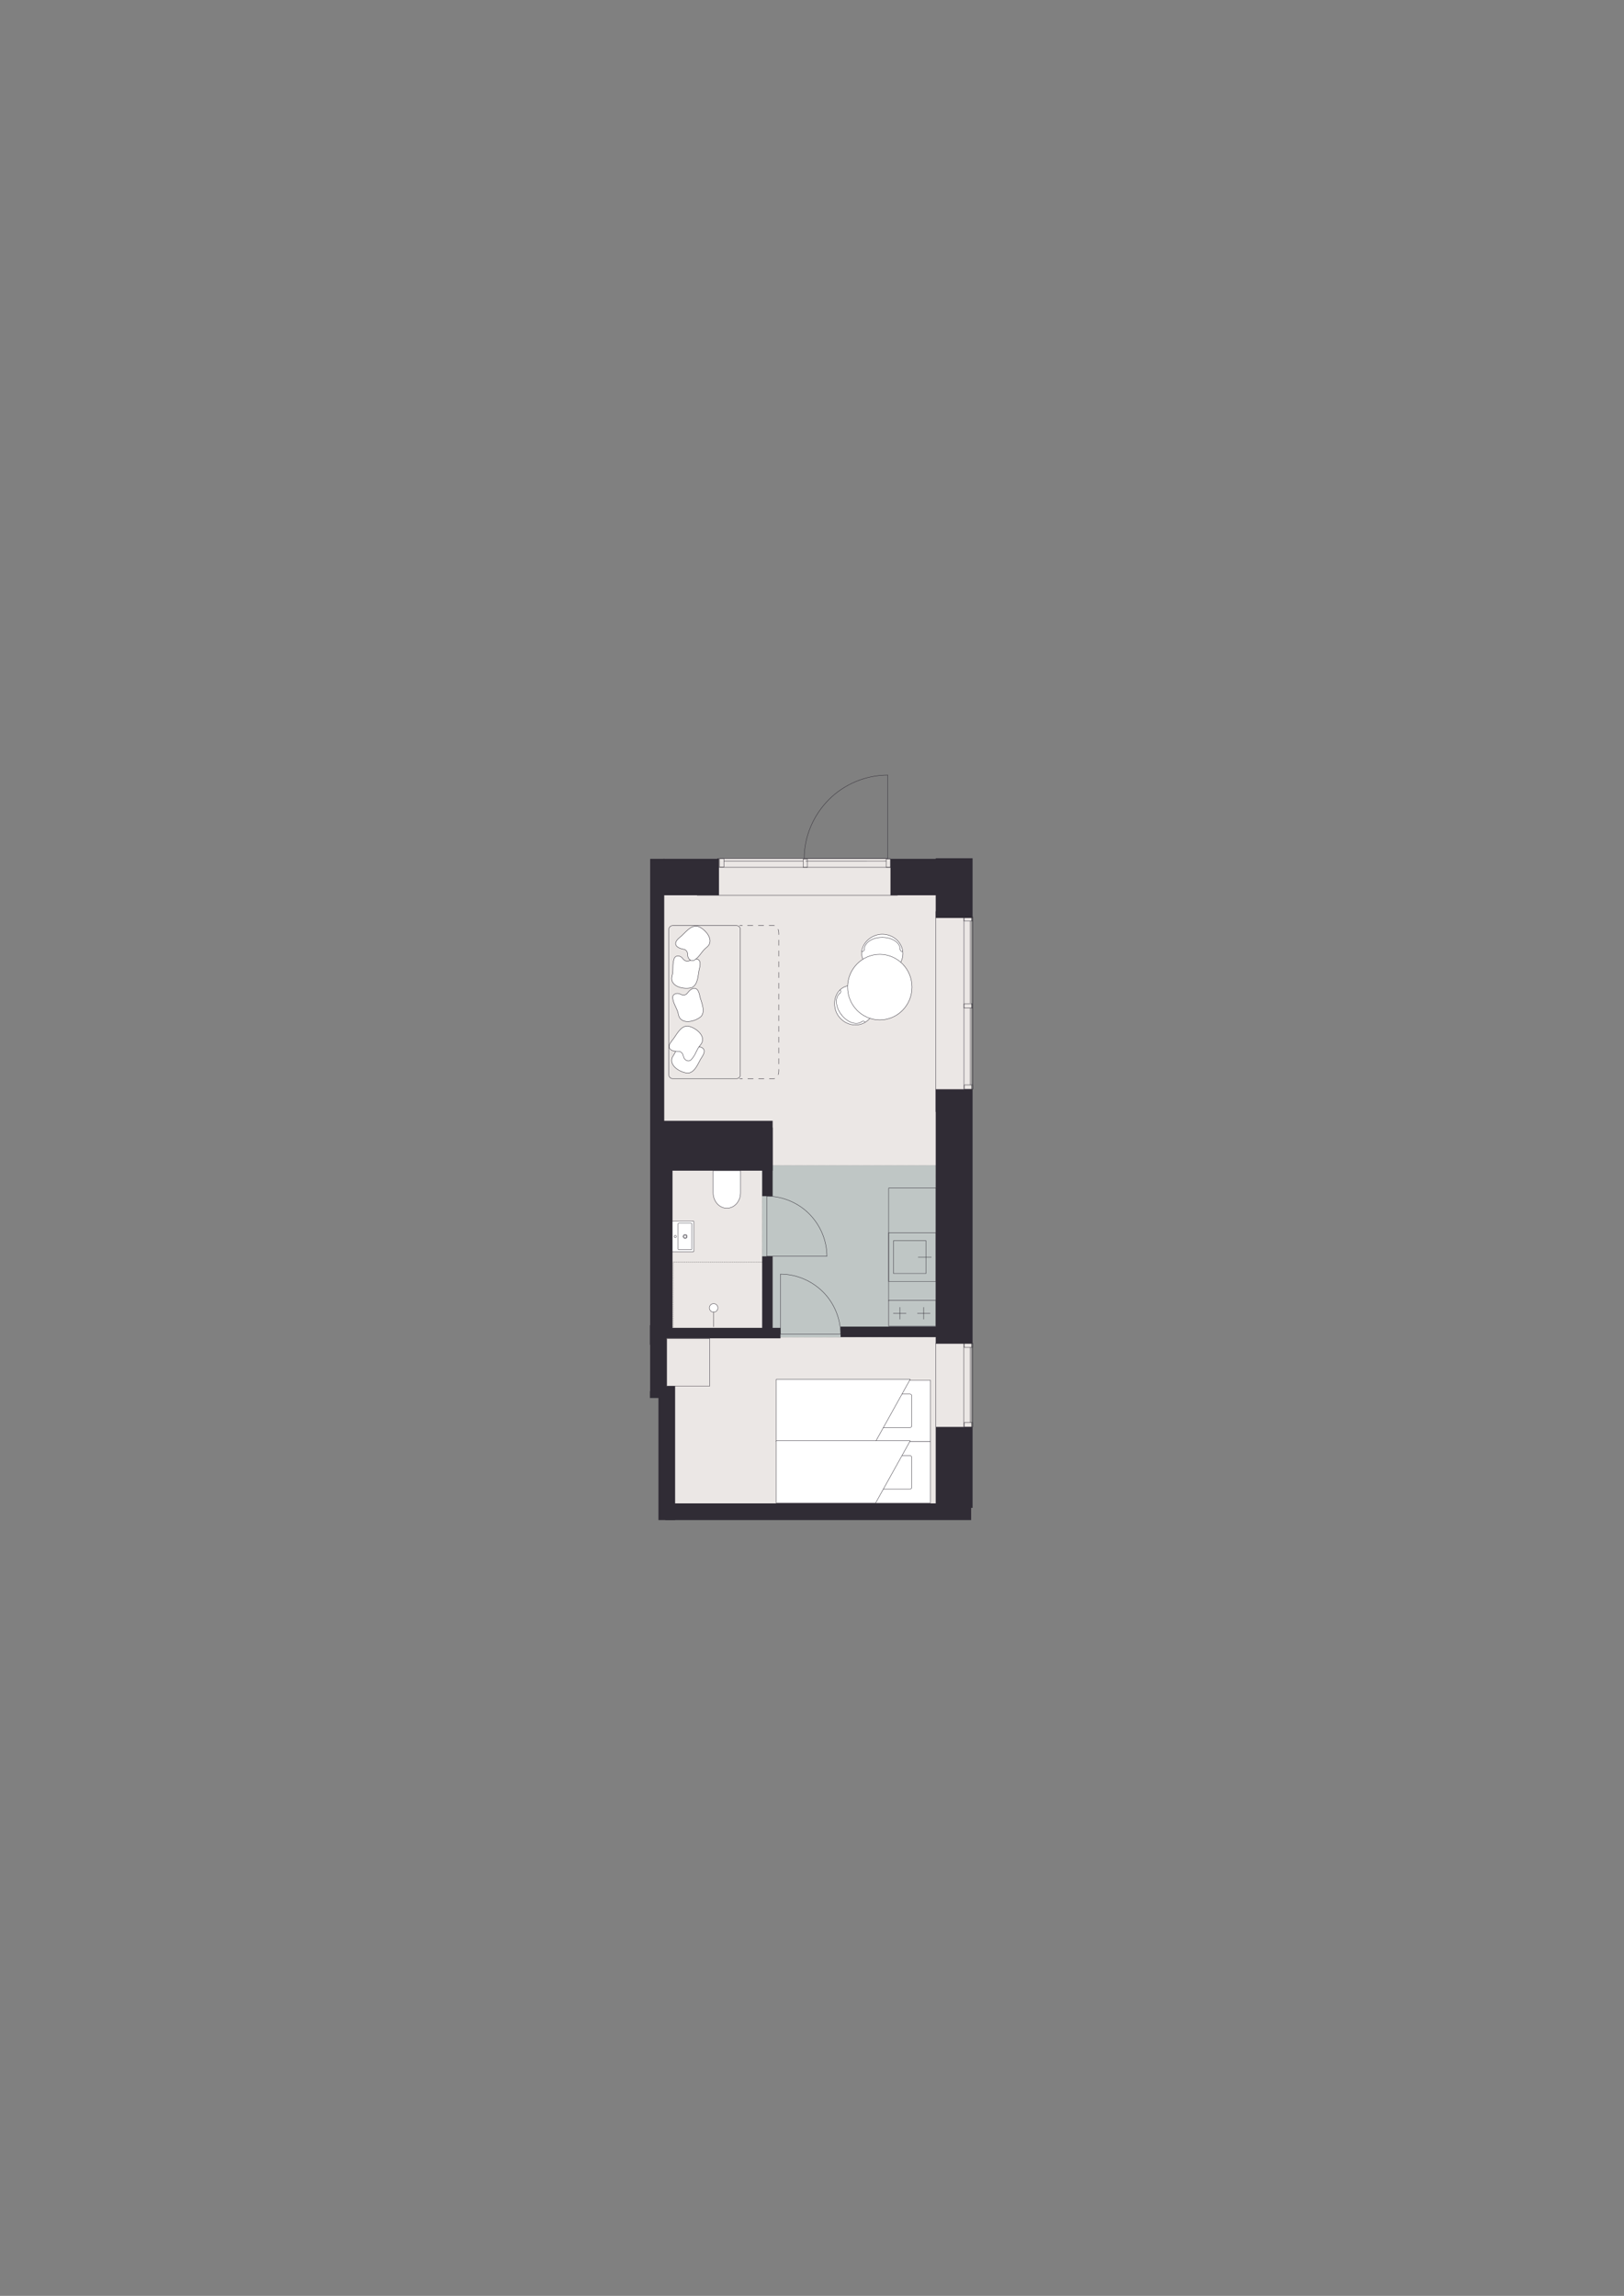 <svg width="636" height="899" viewBox="0 0 636 899" fill="none" xmlns="http://www.w3.org/2000/svg">
<rect x="0" y="0" width="636" height="899" fill="#808080" stroke="none"/>
<!-- Apartment ID: RMG-C-0-156 -->
<!-- Uploaded: 2025-11-14T15:08:08.731Z -->

<path d="M254.531 336.219H380.325V590.444H260.584V544.728H254.531V336.219Z" fill="#EBE7E5"/>
<path d="M366.52 456.368H298.5V523.594H366.52V456.368Z" fill="#BFC6C5" stroke="#373A3B" stroke-width="0.097" stroke-miterlimit="10" stroke-linecap="round" stroke-linejoin="round" stroke-dasharray="0.03 0.24"/>
<path d="M260.498 520.661L260.498 443.856L257.03 443.856L257.03 520.661L260.498 520.661Z" fill="#302C35"/>
<path d="M339.487 399.855C336.166 402.412 331.263 401.623 328.541 398.091C326.534 395.491 326.253 391.599 327.964 388.867C328.197 388.496 328.695 387.718 329.627 387.056C332.539 384.99 337.898 385.35 340.572 388.819C343.294 392.356 342.807 397.297 339.487 399.855Z" fill="white" stroke="#302C35" stroke-width="0.15" stroke-miterlimit="10" stroke-linecap="round" stroke-linejoin="round"/>
<path d="M328.926 388.936C326.882 390.508 327.147 394.268 329.514 397.339" stroke="#302C35" stroke-width="0.15" stroke-miterlimit="10" stroke-linecap="round" stroke-linejoin="round"/>
<path d="M337.485 400.051C335.441 401.624 331.877 400.411 329.51 397.34" stroke="#302C35" stroke-width="0.15" stroke-miterlimit="10" stroke-linecap="round" stroke-linejoin="round"/>
<path d="M337.484 400.051C337.887 399.738 338.459 399.807 338.766 400.204" stroke="#302C35" stroke-width="0.15" stroke-miterlimit="10" stroke-linecap="round" stroke-linejoin="round"/>
<path d="M328.928 388.936C329.33 388.623 329.388 388.03 329.06 387.601" stroke="#302C35" stroke-width="0.15" stroke-miterlimit="10" stroke-linecap="round" stroke-linejoin="round"/>
<path d="M353.594 373.415C353.594 369.221 349.977 365.821 345.518 365.821C342.235 365.821 338.978 367.971 337.861 370.995C337.707 371.408 337.395 372.276 337.442 373.415C337.585 376.984 341.139 381.009 345.518 381.009C349.977 381.009 353.594 377.609 353.594 373.415Z" fill="white" stroke="#302C35" stroke-width="0.15" stroke-miterlimit="10" stroke-linecap="round" stroke-linejoin="round"/>
<path d="M338.502 371.71C338.502 369.131 341.637 367.044 345.513 367.044" stroke="#302C35" stroke-width="0.15" stroke-miterlimit="10" stroke-linecap="round" stroke-linejoin="round"/>
<path d="M352.531 371.71C352.531 369.131 349.396 367.044 345.52 367.044" stroke="#302C35" stroke-width="0.15" stroke-miterlimit="10" stroke-linecap="round" stroke-linejoin="round"/>
<path d="M352.529 371.71C352.529 372.218 352.932 372.631 353.43 372.631" stroke="#302C35" stroke-width="0.15" stroke-miterlimit="10" stroke-linecap="round" stroke-linejoin="round"/>
<path d="M338.502 371.71C338.502 372.218 338.067 372.631 337.527 372.631" stroke="#302C35" stroke-width="0.15" stroke-miterlimit="10" stroke-linecap="round" stroke-linejoin="round"/>
<path d="M323.837 491.937C323.837 485.747 321.28 479.689 316.837 475.246C312.532 470.941 306.474 468.383 300.283 468.383" stroke="#302C35" stroke-width="0.15" stroke-linecap="round" stroke-linejoin="round"/>
<path d="M301.225 491.938H323.836" stroke="#302C35" stroke-width="0.15" stroke-linecap="round" stroke-linejoin="round"/>
<path d="M300.283 468.389V491.938H301.226" stroke="#302C35" stroke-width="0.15" stroke-linecap="round" stroke-linejoin="round"/>
<path d="M305.654 498.912C311.845 498.912 317.903 501.469 322.346 505.912C326.651 510.217 329.208 516.275 329.208 522.466" stroke="#302C35" stroke-width="0.15" stroke-linecap="round" stroke-linejoin="round"/>
<path d="M305.654 521.523V498.912" stroke="#302C35" stroke-width="0.15" stroke-linecap="round" stroke-linejoin="round"/>
<path d="M329.203 522.466H305.654V521.523" stroke="#302C35" stroke-width="0.15" stroke-linecap="round" stroke-linejoin="round"/>
<path d="M290.006 458.406V467.07C290.006 470.406 287.607 473.101 284.647 473.101C281.687 473.101 279.293 470.401 279.293 467.07V458.406H290.006Z" fill="white" stroke="#302C35" stroke-width="0.15" stroke-miterlimit="10"/>
<path d="M263.582 520.638V520.659H263.603" stroke="black" stroke-width="0.15" stroke-linecap="round" stroke-linejoin="round"/>
<path d="M263.969 520.66H298.845" stroke="black" stroke-width="0.15" stroke-linecap="round" stroke-linejoin="round" stroke-dasharray="0.05 0.36"/>
<path d="M299.029 520.659H299.05V520.638" stroke="black" stroke-width="0.15" stroke-linecap="round" stroke-linejoin="round"/>
<path d="M299.051 520.273V494.458" stroke="black" stroke-width="0.15" stroke-linecap="round" stroke-linejoin="round" stroke-dasharray="0.05 0.36"/>
<path d="M299.05 494.272V494.251H299.029" stroke="black" stroke-width="0.15" stroke-linecap="round" stroke-linejoin="round"/>
<path d="M298.665 494.251H263.789" stroke="black" stroke-width="0.15" stroke-linecap="round" stroke-linejoin="round" stroke-dasharray="0.05 0.36"/>
<path d="M263.603 494.251H263.582V494.272" stroke="black" stroke-width="0.15" stroke-linecap="round" stroke-linejoin="round"/>
<path d="M263.582 494.638V520.458" stroke="black" stroke-width="0.15" stroke-linecap="round" stroke-linejoin="round" stroke-dasharray="0.05 0.36"/>
<path d="M279.439 519.521V512.097" stroke="#302C35" stroke-width="0.15" stroke-miterlimit="10" stroke-linecap="round" stroke-linejoin="round"/>
<path d="M277.814 512.134C277.814 513.051 278.556 513.797 279.477 513.797C280.393 513.797 281.14 513.056 281.14 512.134C281.14 511.218 280.399 510.472 279.477 510.472C278.561 510.472 277.814 511.218 277.814 512.134Z" fill="white" stroke="#302C35" stroke-width="0.15" stroke-miterlimit="10" stroke-linecap="round" stroke-linejoin="round"/>
<path d="M263.285 478.101H271.387C271.567 478.101 271.71 478.191 271.71 478.307V489.952C271.71 490.095 271.567 490.206 271.387 490.206H263.285" fill="white"/>
<path d="M263.285 478.101H271.387C271.567 478.101 271.71 478.191 271.71 478.307V489.952C271.71 490.095 271.567 490.206 271.387 490.206H263.285" stroke="#302C35" stroke-width="0.15" stroke-miterlimit="10" stroke-linecap="round" stroke-linejoin="round"/>
<path d="M264.465 484.614C264.704 484.614 264.9 484.418 264.9 484.18C264.9 483.942 264.704 483.746 264.465 483.746C264.227 483.746 264.031 483.942 264.031 484.18C264.031 484.418 264.227 484.614 264.465 484.614Z" stroke="#302C35" stroke-width="0.15" stroke-miterlimit="10" stroke-linecap="round" stroke-linejoin="round"/>
<path d="M268.327 484.704C268.624 484.704 268.867 484.46 268.867 484.164C268.867 483.867 268.624 483.624 268.327 483.624C268.031 483.624 267.787 483.867 267.787 484.164C267.787 484.46 268.031 484.704 268.327 484.704Z" stroke="#302C35" stroke-width="0.15" stroke-miterlimit="10" stroke-linecap="round" stroke-linejoin="round"/>
<path d="M268.326 484.958C268.765 484.958 269.12 484.603 269.12 484.164C269.12 483.724 268.765 483.369 268.326 483.369C267.886 483.369 267.531 483.724 267.531 484.164C267.531 484.603 267.886 484.958 268.326 484.958Z" stroke="#302C35" stroke-width="0.15" stroke-miterlimit="10" stroke-linecap="round" stroke-linejoin="round"/>
<path d="M265.874 478.985H270.613C270.793 478.985 270.936 479.085 270.936 479.213V489.115C270.936 489.242 270.793 489.343 270.613 489.343H265.874C265.694 489.343 265.551 489.242 265.551 489.115V479.213C265.551 479.091 265.694 478.985 265.874 478.985Z" stroke="#302C35" stroke-width="0.15" stroke-miterlimit="10" stroke-linecap="round" stroke-linejoin="round"/>
<path d="M298.498 491.941L298.498 522.305L302.591 522.305L302.591 491.941L298.498 491.941Z" fill="#302C35"/>
<path d="M259.281 457.922L259.281 521.526L263.375 521.526L263.375 457.922L259.281 457.922Z" fill="#302C35"/>
<path d="M298.5 441.504L298.5 468.389L302.593 468.389L302.593 441.504L298.5 441.504Z" fill="#302C35"/>
<path d="M375.252 519.463H329.203V523.557H375.252V519.463Z" fill="#302C35"/>
<path d="M305.65 519.95H258.764V524.044H305.65V519.95Z" fill="#302C35"/>
<path d="M257.031 438.889L257.031 458.408L302.593 458.408L302.593 438.889L257.031 438.889Z" fill="#302C35"/>
<path d="M349.881 485.848H362.68V498.642H349.881V485.848Z" stroke="#302C35" stroke-width="0.15" stroke-miterlimit="10" stroke-linecap="round" stroke-linejoin="round"/>
<path d="M359.582 492.277H364.729" stroke="#302C35" stroke-width="0.15" stroke-miterlimit="10" stroke-linecap="round" stroke-linejoin="round"/>
<path d="M348.012 482.729H366.604V501.761H348.012V482.729Z" stroke="#302C35" stroke-width="0.15" stroke-miterlimit="10" stroke-linecap="round" stroke-linejoin="round"/>
<path d="M349.865 514.269H354.843" stroke="#302C35" stroke-width="0.155" stroke-miterlimit="10" stroke-linecap="round" stroke-linejoin="round"/>
<path d="M359.285 514.269H364.258" stroke="#302C35" stroke-width="0.155" stroke-miterlimit="10" stroke-linecap="round" stroke-linejoin="round"/>
<path d="M361.738 516.567V511.907" stroke="#302C35" stroke-width="0.155" stroke-miterlimit="10" stroke-linecap="round" stroke-linejoin="round"/>
<path d="M352.387 516.567V511.907" stroke="#302C35" stroke-width="0.155" stroke-miterlimit="10" stroke-linecap="round" stroke-linejoin="round"/>
<path d="M348.012 509.206V519.262H366.604V509.206H348.012Z" stroke="#302C35" stroke-width="0.157" stroke-miterlimit="10" stroke-linecap="round" stroke-linejoin="round"/>
<path d="M348.012 509.37V465.217H366.604V519.262" stroke="#302C35" stroke-width="0.15" stroke-miterlimit="10" stroke-linecap="round" stroke-linejoin="round"/>
<path d="M344.549 399.368C351.509 399.368 357.152 393.621 357.152 386.531C357.152 379.442 351.509 373.695 344.549 373.695C337.588 373.695 331.945 379.442 331.945 386.531C331.945 393.621 337.588 399.368 344.549 399.368Z" fill="white" stroke="#302C35" stroke-width="0.15" stroke-miterlimit="10" stroke-linecap="round" stroke-linejoin="round"/>
<path d="M288.439 362.437H263.428C262.602 362.437 261.93 363.115 261.93 363.936V420.867C261.93 421.693 262.607 422.366 263.428 422.366H288.439C289.265 422.366 289.937 421.688 289.937 420.867V363.941C289.943 363.115 289.265 362.437 288.439 362.437Z" stroke="#302C35" stroke-width="0.157" stroke-miterlimit="10" stroke-linecap="round" stroke-linejoin="round"/>
<path d="M289.699 422.371H290.758" stroke="#302C35" stroke-width="0.157" stroke-linecap="round" stroke-linejoin="round"/>
<path d="M292.866 422.371H303.087C304.14 422.371 305.003 421.021 305.003 419.368V365.44C305.003 363.787 304.14 362.437 303.087 362.437H291.812" stroke="#302C35" stroke-width="0.157" stroke-linecap="round" stroke-linejoin="round" stroke-dasharray="2.11 2.11"/>
<path d="M290.758 362.437H289.699" stroke="#302C35" stroke-width="0.157" stroke-linecap="round" stroke-linejoin="round"/>
<path d="M275.045 413.665C276.867 410.785 275.093 409.588 272.143 409.948C270.984 410.181 270.179 409.307 269.85 408.275C269.464 406.76 267.43 405.892 266.52 407.475C265.27 409.069 265.032 411.15 264.015 412.813C263.702 413.311 263.364 413.803 263.168 414.354C262.209 417.6 266.753 420.121 269.506 420.2C272.472 419.803 273.462 415.916 274.987 413.771L275.045 413.665Z" fill="white" stroke="#302C35" stroke-width="0.157" stroke-miterlimit="10" stroke-linecap="round" stroke-linejoin="round"/>
<path d="M263.031 407.681C260.923 410.356 262.559 411.732 265.53 411.68C266.706 411.568 267.421 412.522 267.638 413.581C267.865 415.127 269.798 416.202 270.868 414.719C272.277 413.263 272.732 411.219 273.913 409.673C274.273 409.212 274.665 408.756 274.914 408.227C276.2 405.097 271.948 402.121 269.21 401.756C266.219 401.846 264.831 405.606 263.094 407.581L263.031 407.681Z" fill="white" stroke="#302C35" stroke-width="0.157" stroke-miterlimit="10" stroke-linecap="round" stroke-linejoin="round"/>
<path d="M273.907 389.391C273.139 386.071 271.042 386.489 269.221 388.835C268.569 389.825 267.383 389.783 266.419 389.291C265.074 388.502 263.02 389.333 263.507 391.096C263.761 393.103 265.069 394.74 265.54 396.63C265.673 397.202 265.784 397.79 266.038 398.319C267.669 401.279 272.657 399.828 274.654 397.927C276.459 395.539 274.394 392.102 273.939 389.508L273.907 389.391Z" fill="white" stroke="#302C35" stroke-width="0.157" stroke-miterlimit="10" stroke-linecap="round" stroke-linejoin="round"/>
<path d="M274.035 378.699C274.803 375.379 272.738 374.834 270.069 376.142C269.052 376.745 268.003 376.184 267.352 375.321C266.489 374.018 264.281 373.87 263.942 375.665C263.285 377.582 263.746 379.626 263.338 381.532C263.206 382.104 263.047 382.682 263.047 383.269C263.211 386.648 268.332 387.532 270.958 386.701C273.627 385.345 273.283 381.352 274.014 378.826L274.035 378.699Z" fill="white" stroke="#302C35" stroke-width="0.157" stroke-miterlimit="10" stroke-linecap="round" stroke-linejoin="round"/>
<path d="M265.975 367.267C263.38 369.475 264.715 371.143 267.638 371.683C268.813 371.805 269.322 372.88 269.332 373.96C269.253 375.517 270.931 376.957 272.276 375.713C273.945 374.564 274.792 372.647 276.259 371.365C276.703 370.984 277.175 370.619 277.53 370.147C279.409 367.335 275.824 363.576 273.219 362.681C270.27 362.178 268.167 365.588 266.07 367.187L265.975 367.267Z" fill="white" stroke="#302C35" stroke-width="0.157" stroke-miterlimit="10" stroke-linecap="round" stroke-linejoin="round"/>
<path d="M273.033 350.57H351.475" stroke="#302C35" stroke-width="0.15" stroke-miterlimit="10" stroke-linecap="round" stroke-linejoin="round"/>
<path d="M280.92 339.619H348.739" stroke="#302C35" stroke-width="0.15" stroke-miterlimit="10" stroke-linecap="round" stroke-linejoin="round"/>
<path d="M280.92 336.219H348.739" stroke="#302C35" stroke-width="0.15" stroke-miterlimit="10" stroke-linecap="round" stroke-linejoin="round"/>
<path d="M281.818 339.492H283.513V336.219L281.818 336.241V339.492Z" stroke="#302C35" stroke-width="0.15" stroke-miterlimit="10" stroke-linecap="round" stroke-linejoin="round"/>
<path d="M316.202 336.346H314.523V339.619H316.202V336.346Z" stroke="#302C35" stroke-width="0.15" stroke-miterlimit="10" stroke-linecap="round" stroke-linejoin="round"/>
<path d="M348.738 339.619H347.043V336.346L348.738 336.368V339.619Z" stroke="#302C35" stroke-width="0.15" stroke-miterlimit="10" stroke-linecap="round" stroke-linejoin="round"/>
<path d="M347.043 337.146L315.551 337.162" stroke="#302C35" stroke-width="0.15" stroke-miterlimit="10" stroke-linecap="round" stroke-linejoin="round"/>
<path d="M314.524 337.151L283.514 337.162" stroke="#302C35" stroke-width="0.15" stroke-miterlimit="10" stroke-linecap="round" stroke-linejoin="round"/>
<path d="M366.494 435.329V356.887" stroke="#302C35" stroke-width="0.15" stroke-miterlimit="10" stroke-linecap="round" stroke-linejoin="round"/>
<path d="M377.52 426.517V358.99" stroke="#302C35" stroke-width="0.15" stroke-miterlimit="10" stroke-linecap="round" stroke-linejoin="round"/>
<path d="M380.924 426.517V358.99" stroke="#302C35" stroke-width="0.15" stroke-miterlimit="10" stroke-linecap="round" stroke-linejoin="round"/>
<path d="M377.65 426.517V424.823H380.923L380.902 426.517H377.65Z" stroke="#302C35" stroke-width="0.15" stroke-miterlimit="10" stroke-linecap="round" stroke-linejoin="round"/>
<path d="M380.792 393.061H377.52V394.739H380.792V393.061Z" stroke="#302C35" stroke-width="0.15" stroke-miterlimit="10" stroke-linecap="round" stroke-linejoin="round"/>
<path d="M377.52 358.99V360.69H380.792L380.771 358.99H377.52Z" stroke="#302C35" stroke-width="0.15" stroke-miterlimit="10" stroke-linecap="round" stroke-linejoin="round"/>
<path d="M314.938 336.22C314.938 327.62 318.491 319.205 324.66 313.036C330.644 307.052 339.058 303.499 347.658 303.499" stroke="#302C35" stroke-width="0.15" stroke-linecap="round" stroke-linejoin="round"/>
<path d="M346.35 336.22H314.938" stroke="#302C35" stroke-width="0.15" stroke-linecap="round" stroke-linejoin="round"/>
<path d="M347.658 303.499V336.22H346.35" stroke="#302C35" stroke-width="0.15" stroke-linecap="round" stroke-linejoin="round"/>
<path d="M379.991 360.69L379.98 392.812" stroke="#302C35" stroke-width="0.15" stroke-miterlimit="10" stroke-linecap="round" stroke-linejoin="round"/>
<path d="M379.991 394.739L379.98 424.823" stroke="#302C35" stroke-width="0.15" stroke-miterlimit="10" stroke-linecap="round" stroke-linejoin="round"/>
<path d="M254.535 526.56L260.127 526.56L260.127 336.22L254.535 336.22L254.535 526.56Z" fill="#302C35"/>
<path d="M366.455 526.175L380.885 526.175L380.885 426.52L366.455 426.52L366.455 526.175Z" fill="#302C35"/>
<path d="M366.455 590.444L380.885 590.444L380.885 558.745L366.455 558.745L366.455 590.444Z" fill="#302C35"/>
<path d="M260.581 595.218L380.322 595.218L380.322 588.683L260.581 588.683L260.581 595.218Z" fill="#302C35"/>
<path d="M264.396 595.214L264.396 542.736L257.862 542.736L257.862 595.214L264.396 595.214Z" fill="#302C35"/>
<path d="M261.063 547.424L261.062 518.919L254.528 518.919L254.528 547.424L261.063 547.424Z" fill="#302C35"/>
<path d="M366.455 359.449L380.885 359.449L380.885 336.064L366.455 336.064L366.455 359.449Z" fill="#302C35"/>
<path d="M281.566 350.568L281.566 336.218L259.94 336.218L259.94 350.568L281.566 350.568Z" fill="#302C35"/>
<path d="M377.264 350.571L377.264 336.22L348.737 336.22L348.737 350.571L377.264 350.571Z" fill="#302C35"/>
<path d="M277.975 542.736L277.975 524.181L261.13 524.181L261.13 542.736L277.975 542.736Z" stroke="#302C35" stroke-width="0.15" stroke-linecap="round" stroke-linejoin="round"/>
<path d="M377.48 558.74V525.929" stroke="#302C35" stroke-width="0.15" stroke-miterlimit="10" stroke-linecap="round" stroke-linejoin="round"/>
<path d="M377.609 558.739V557.045H380.882L380.861 558.739H377.609Z" stroke="#302C35" stroke-width="0.15" stroke-miterlimit="10" stroke-linecap="round" stroke-linejoin="round"/>
<path d="M377.609 527.624V525.929H380.882L380.861 527.624H377.609Z" stroke="#302C35" stroke-width="0.15" stroke-miterlimit="10" stroke-linecap="round" stroke-linejoin="round"/>
<path d="M379.954 527.624L379.943 557.045" stroke="#302C35" stroke-width="0.15" stroke-miterlimit="10" stroke-linecap="round" stroke-linejoin="round"/>
<path d="M380.859 558.74V525.929" stroke="#302C35" stroke-width="0.15" stroke-miterlimit="10" stroke-linecap="round" stroke-linejoin="round"/>
<path d="M366.451 525.929V558.74" stroke="#302C35" stroke-width="0.15" stroke-miterlimit="10" stroke-linecap="round" stroke-linejoin="round"/>
<path d="M364.333 540.412H304.15V564.496H364.333V540.412Z" fill="white" stroke="#302C35" stroke-width="0.15" stroke-linecap="round" stroke-linejoin="round"/>
<path d="M357.093 546.64V558.258C357.093 558.671 356.76 559.01 356.341 559.01H343.24C342.827 559.01 342.488 558.676 342.488 558.258V546.64C342.488 546.227 342.822 545.888 343.24 545.888H356.341C356.76 545.893 357.093 546.227 357.093 546.64Z" fill="white" stroke="#302C35" stroke-width="0.15" stroke-linecap="round" stroke-linejoin="round"/>
<path d="M356.458 540.105H303.99V564.496H342.885L356.458 540.105Z" fill="white" stroke="#302C35" stroke-width="0.15" stroke-linecap="round" stroke-linejoin="round"/>
<path d="M364.333 564.496H304.15V588.579H364.333V564.496Z" fill="white" stroke="#302C35" stroke-width="0.15" stroke-linecap="round" stroke-linejoin="round"/>
<path d="M357.093 570.723V582.341C357.093 582.754 356.76 583.093 356.341 583.093H343.24C342.827 583.093 342.488 582.759 342.488 582.341V570.723C342.488 570.31 342.822 569.971 343.24 569.971H356.341C356.76 569.976 357.093 570.31 357.093 570.723Z" fill="white" stroke="#302C35" stroke-width="0.15" stroke-linecap="round" stroke-linejoin="round"/>
<path d="M356.458 564.188H303.99V588.579H342.885L356.458 564.188Z" fill="white" stroke="#302C35" stroke-width="0.15" stroke-linecap="round" stroke-linejoin="round"/>
</svg>
